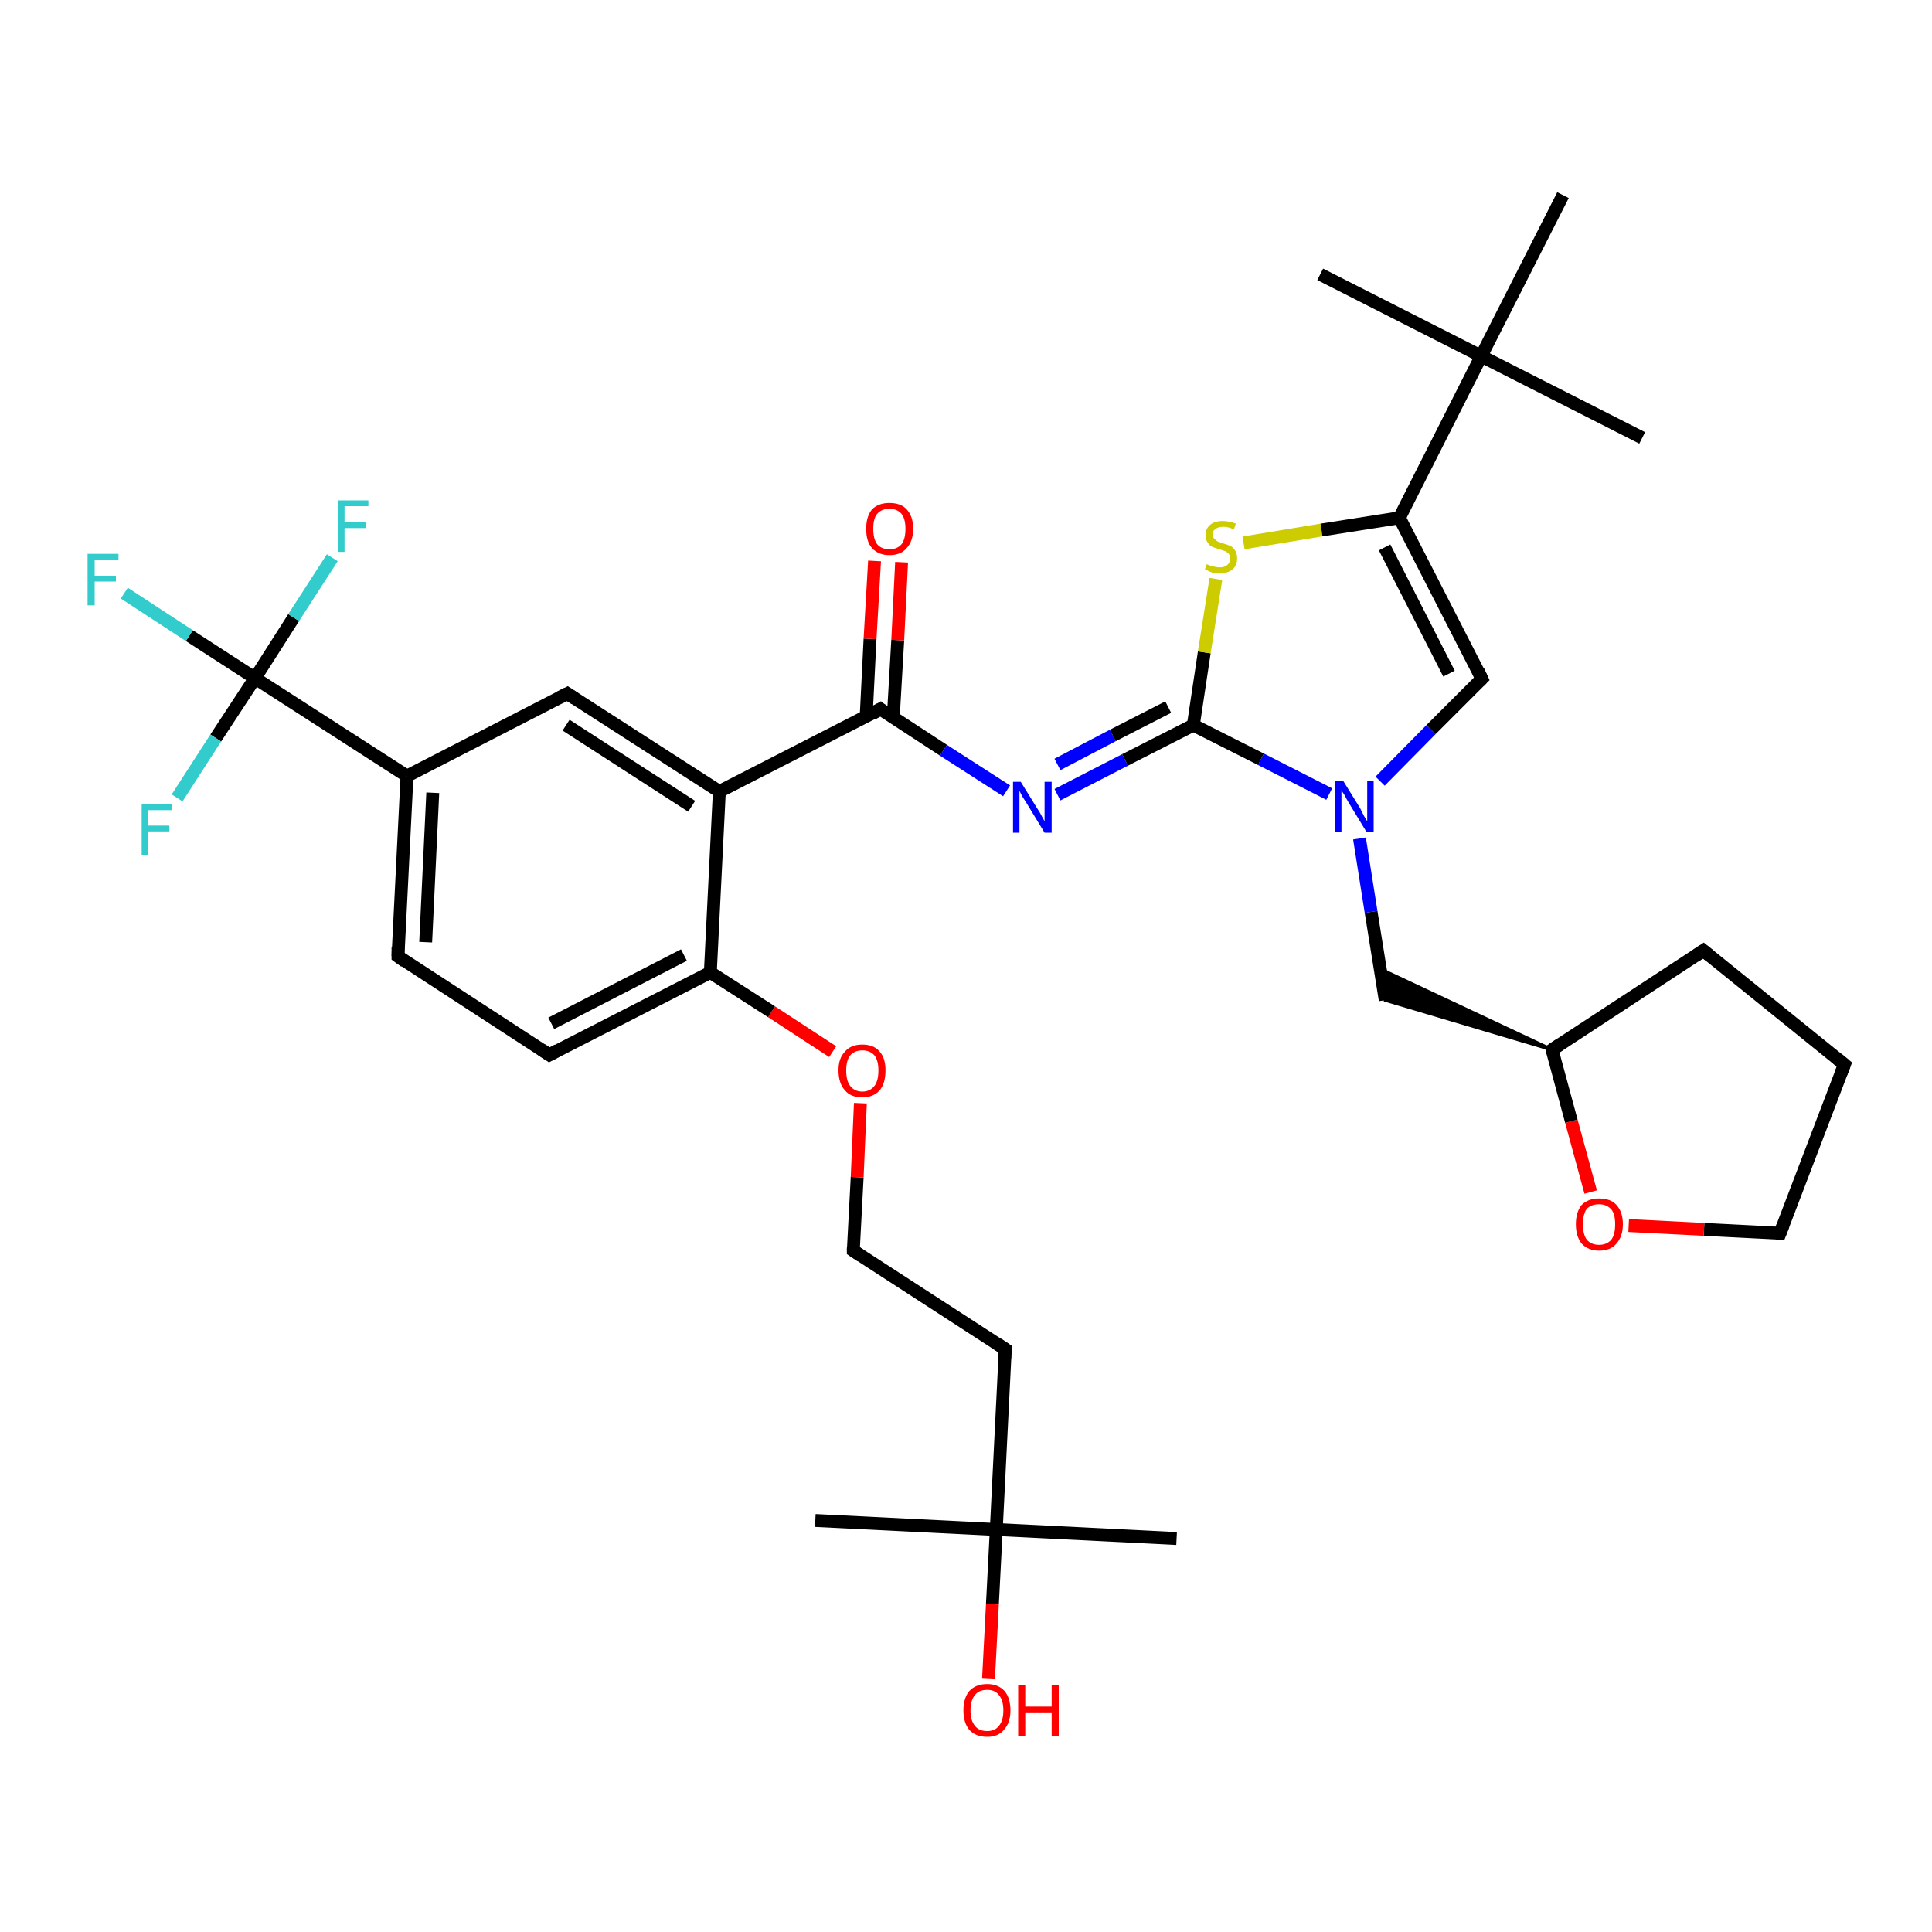 <?xml version='1.0' encoding='iso-8859-1'?>
<svg version='1.1' baseProfile='full'
              xmlns='http://www.w3.org/2000/svg'
                      xmlns:rdkit='http://www.rdkit.org/xml'
                      xmlns:xlink='http://www.w3.org/1999/xlink'
                  xml:space='preserve'
width='300px' height='300px' viewBox='0 0 300 300'>
<!-- END OF HEADER -->
<rect style='opacity:1.0;fill:#FFFFFF;stroke:none' width='300.0' height='300.0' x='0.0' y='0.0'> </rect>
<path class='bond-0 atom-0 atom-1' d='M 126.6,236.1 L 154.7,237.5' style='fill:none;fill-rule:evenodd;stroke:#000000;stroke-width:2.0px;stroke-linecap:butt;stroke-linejoin:miter;stroke-opacity:1' />
<path class='bond-1 atom-1 atom-2' d='M 154.7,237.5 L 182.7,238.9' style='fill:none;fill-rule:evenodd;stroke:#000000;stroke-width:2.0px;stroke-linecap:butt;stroke-linejoin:miter;stroke-opacity:1' />
<path class='bond-2 atom-1 atom-3' d='M 154.7,237.5 L 154.1,249.1' style='fill:none;fill-rule:evenodd;stroke:#000000;stroke-width:2.0px;stroke-linecap:butt;stroke-linejoin:miter;stroke-opacity:1' />
<path class='bond-2 atom-1 atom-3' d='M 154.1,249.1 L 153.5,260.6' style='fill:none;fill-rule:evenodd;stroke:#FF0000;stroke-width:2.0px;stroke-linecap:butt;stroke-linejoin:miter;stroke-opacity:1' />
<path class='bond-3 atom-1 atom-4' d='M 154.7,237.5 L 156.1,209.5' style='fill:none;fill-rule:evenodd;stroke:#000000;stroke-width:2.0px;stroke-linecap:butt;stroke-linejoin:miter;stroke-opacity:1' />
<path class='bond-4 atom-4 atom-5' d='M 156.1,209.5 L 132.5,194.2' style='fill:none;fill-rule:evenodd;stroke:#000000;stroke-width:2.0px;stroke-linecap:butt;stroke-linejoin:miter;stroke-opacity:1' />
<path class='bond-5 atom-5 atom-6' d='M 132.5,194.2 L 133.1,182.8' style='fill:none;fill-rule:evenodd;stroke:#000000;stroke-width:2.0px;stroke-linecap:butt;stroke-linejoin:miter;stroke-opacity:1' />
<path class='bond-5 atom-5 atom-6' d='M 133.1,182.8 L 133.6,171.3' style='fill:none;fill-rule:evenodd;stroke:#FF0000;stroke-width:2.0px;stroke-linecap:butt;stroke-linejoin:miter;stroke-opacity:1' />
<path class='bond-6 atom-6 atom-7' d='M 129.3,163.3 L 119.8,157.1' style='fill:none;fill-rule:evenodd;stroke:#FF0000;stroke-width:2.0px;stroke-linecap:butt;stroke-linejoin:miter;stroke-opacity:1' />
<path class='bond-6 atom-6 atom-7' d='M 119.8,157.1 L 110.3,151.0' style='fill:none;fill-rule:evenodd;stroke:#000000;stroke-width:2.0px;stroke-linecap:butt;stroke-linejoin:miter;stroke-opacity:1' />
<path class='bond-7 atom-7 atom-8' d='M 110.3,151.0 L 85.3,163.8' style='fill:none;fill-rule:evenodd;stroke:#000000;stroke-width:2.0px;stroke-linecap:butt;stroke-linejoin:miter;stroke-opacity:1' />
<path class='bond-7 atom-7 atom-8' d='M 106.2,148.3 L 85.6,158.9' style='fill:none;fill-rule:evenodd;stroke:#000000;stroke-width:2.0px;stroke-linecap:butt;stroke-linejoin:miter;stroke-opacity:1' />
<path class='bond-8 atom-8 atom-9' d='M 85.3,163.8 L 61.8,148.5' style='fill:none;fill-rule:evenodd;stroke:#000000;stroke-width:2.0px;stroke-linecap:butt;stroke-linejoin:miter;stroke-opacity:1' />
<path class='bond-9 atom-9 atom-10' d='M 61.8,148.5 L 63.2,120.5' style='fill:none;fill-rule:evenodd;stroke:#000000;stroke-width:2.0px;stroke-linecap:butt;stroke-linejoin:miter;stroke-opacity:1' />
<path class='bond-9 atom-9 atom-10' d='M 66.1,146.3 L 67.2,123.1' style='fill:none;fill-rule:evenodd;stroke:#000000;stroke-width:2.0px;stroke-linecap:butt;stroke-linejoin:miter;stroke-opacity:1' />
<path class='bond-10 atom-10 atom-11' d='M 63.2,120.5 L 88.1,107.7' style='fill:none;fill-rule:evenodd;stroke:#000000;stroke-width:2.0px;stroke-linecap:butt;stroke-linejoin:miter;stroke-opacity:1' />
<path class='bond-11 atom-11 atom-12' d='M 88.1,107.7 L 111.7,122.9' style='fill:none;fill-rule:evenodd;stroke:#000000;stroke-width:2.0px;stroke-linecap:butt;stroke-linejoin:miter;stroke-opacity:1' />
<path class='bond-11 atom-11 atom-12' d='M 87.9,112.6 L 107.4,125.2' style='fill:none;fill-rule:evenodd;stroke:#000000;stroke-width:2.0px;stroke-linecap:butt;stroke-linejoin:miter;stroke-opacity:1' />
<path class='bond-12 atom-12 atom-13' d='M 111.7,122.9 L 136.7,110.1' style='fill:none;fill-rule:evenodd;stroke:#000000;stroke-width:2.0px;stroke-linecap:butt;stroke-linejoin:miter;stroke-opacity:1' />
<path class='bond-13 atom-13 atom-14' d='M 138.7,111.5 L 139.4,99.4' style='fill:none;fill-rule:evenodd;stroke:#000000;stroke-width:2.0px;stroke-linecap:butt;stroke-linejoin:miter;stroke-opacity:1' />
<path class='bond-13 atom-13 atom-14' d='M 139.4,99.4 L 140.0,87.3' style='fill:none;fill-rule:evenodd;stroke:#FF0000;stroke-width:2.0px;stroke-linecap:butt;stroke-linejoin:miter;stroke-opacity:1' />
<path class='bond-13 atom-13 atom-14' d='M 134.5,111.2 L 135.1,99.2' style='fill:none;fill-rule:evenodd;stroke:#000000;stroke-width:2.0px;stroke-linecap:butt;stroke-linejoin:miter;stroke-opacity:1' />
<path class='bond-13 atom-13 atom-14' d='M 135.1,99.2 L 135.8,87.1' style='fill:none;fill-rule:evenodd;stroke:#FF0000;stroke-width:2.0px;stroke-linecap:butt;stroke-linejoin:miter;stroke-opacity:1' />
<path class='bond-14 atom-13 atom-15' d='M 136.7,110.1 L 146.5,116.5' style='fill:none;fill-rule:evenodd;stroke:#000000;stroke-width:2.0px;stroke-linecap:butt;stroke-linejoin:miter;stroke-opacity:1' />
<path class='bond-14 atom-13 atom-15' d='M 146.5,116.5 L 156.3,122.8' style='fill:none;fill-rule:evenodd;stroke:#0000FF;stroke-width:2.0px;stroke-linecap:butt;stroke-linejoin:miter;stroke-opacity:1' />
<path class='bond-15 atom-15 atom-16' d='M 164.2,123.4 L 174.7,118.0' style='fill:none;fill-rule:evenodd;stroke:#0000FF;stroke-width:2.0px;stroke-linecap:butt;stroke-linejoin:miter;stroke-opacity:1' />
<path class='bond-15 atom-15 atom-16' d='M 174.7,118.0 L 185.3,112.6' style='fill:none;fill-rule:evenodd;stroke:#000000;stroke-width:2.0px;stroke-linecap:butt;stroke-linejoin:miter;stroke-opacity:1' />
<path class='bond-15 atom-15 atom-16' d='M 164.2,118.7 L 172.8,114.2' style='fill:none;fill-rule:evenodd;stroke:#0000FF;stroke-width:2.0px;stroke-linecap:butt;stroke-linejoin:miter;stroke-opacity:1' />
<path class='bond-15 atom-15 atom-16' d='M 172.8,114.2 L 181.4,109.8' style='fill:none;fill-rule:evenodd;stroke:#000000;stroke-width:2.0px;stroke-linecap:butt;stroke-linejoin:miter;stroke-opacity:1' />
<path class='bond-16 atom-16 atom-17' d='M 185.3,112.6 L 187.0,101.3' style='fill:none;fill-rule:evenodd;stroke:#000000;stroke-width:2.0px;stroke-linecap:butt;stroke-linejoin:miter;stroke-opacity:1' />
<path class='bond-16 atom-16 atom-17' d='M 187.0,101.3 L 188.8,89.9' style='fill:none;fill-rule:evenodd;stroke:#CCCC00;stroke-width:2.0px;stroke-linecap:butt;stroke-linejoin:miter;stroke-opacity:1' />
<path class='bond-17 atom-17 atom-18' d='M 193.1,84.3 L 205.2,82.3' style='fill:none;fill-rule:evenodd;stroke:#CCCC00;stroke-width:2.0px;stroke-linecap:butt;stroke-linejoin:miter;stroke-opacity:1' />
<path class='bond-17 atom-17 atom-18' d='M 205.2,82.3 L 217.3,80.4' style='fill:none;fill-rule:evenodd;stroke:#000000;stroke-width:2.0px;stroke-linecap:butt;stroke-linejoin:miter;stroke-opacity:1' />
<path class='bond-18 atom-18 atom-19' d='M 217.3,80.4 L 230.1,105.4' style='fill:none;fill-rule:evenodd;stroke:#000000;stroke-width:2.0px;stroke-linecap:butt;stroke-linejoin:miter;stroke-opacity:1' />
<path class='bond-18 atom-18 atom-19' d='M 215.0,85.0 L 225.0,104.6' style='fill:none;fill-rule:evenodd;stroke:#000000;stroke-width:2.0px;stroke-linecap:butt;stroke-linejoin:miter;stroke-opacity:1' />
<path class='bond-19 atom-19 atom-20' d='M 230.1,105.4 L 222.2,113.3' style='fill:none;fill-rule:evenodd;stroke:#000000;stroke-width:2.0px;stroke-linecap:butt;stroke-linejoin:miter;stroke-opacity:1' />
<path class='bond-19 atom-19 atom-20' d='M 222.2,113.3 L 214.3,121.3' style='fill:none;fill-rule:evenodd;stroke:#0000FF;stroke-width:2.0px;stroke-linecap:butt;stroke-linejoin:miter;stroke-opacity:1' />
<path class='bond-20 atom-20 atom-21' d='M 211.1,130.2 L 212.9,141.6' style='fill:none;fill-rule:evenodd;stroke:#0000FF;stroke-width:2.0px;stroke-linecap:butt;stroke-linejoin:miter;stroke-opacity:1' />
<path class='bond-20 atom-20 atom-21' d='M 212.9,141.6 L 215.1,155.3' style='fill:none;fill-rule:evenodd;stroke:#000000;stroke-width:2.0px;stroke-linecap:butt;stroke-linejoin:miter;stroke-opacity:1' />
<path class='bond-21 atom-22 atom-21' d='M 241.0,163.0 L 215.1,155.3 L 214.4,150.5 Z' style='fill:#000000;fill-rule:evenodd;fill-opacity:1;stroke:#000000;stroke-width:0.5px;stroke-linecap:butt;stroke-linejoin:miter;stroke-opacity:1;' />
<path class='bond-22 atom-22 atom-23' d='M 241.0,163.0 L 264.5,147.6' style='fill:none;fill-rule:evenodd;stroke:#000000;stroke-width:2.0px;stroke-linecap:butt;stroke-linejoin:miter;stroke-opacity:1' />
<path class='bond-23 atom-23 atom-24' d='M 264.5,147.6 L 286.4,165.3' style='fill:none;fill-rule:evenodd;stroke:#000000;stroke-width:2.0px;stroke-linecap:butt;stroke-linejoin:miter;stroke-opacity:1' />
<path class='bond-24 atom-24 atom-25' d='M 286.4,165.3 L 276.4,191.5' style='fill:none;fill-rule:evenodd;stroke:#000000;stroke-width:2.0px;stroke-linecap:butt;stroke-linejoin:miter;stroke-opacity:1' />
<path class='bond-25 atom-25 atom-26' d='M 276.4,191.5 L 264.6,190.9' style='fill:none;fill-rule:evenodd;stroke:#000000;stroke-width:2.0px;stroke-linecap:butt;stroke-linejoin:miter;stroke-opacity:1' />
<path class='bond-25 atom-25 atom-26' d='M 264.6,190.9 L 252.9,190.3' style='fill:none;fill-rule:evenodd;stroke:#FF0000;stroke-width:2.0px;stroke-linecap:butt;stroke-linejoin:miter;stroke-opacity:1' />
<path class='bond-26 atom-18 atom-27' d='M 217.3,80.4 L 230.0,55.3' style='fill:none;fill-rule:evenodd;stroke:#000000;stroke-width:2.0px;stroke-linecap:butt;stroke-linejoin:miter;stroke-opacity:1' />
<path class='bond-27 atom-27 atom-28' d='M 230.0,55.3 L 255.0,68.0' style='fill:none;fill-rule:evenodd;stroke:#000000;stroke-width:2.0px;stroke-linecap:butt;stroke-linejoin:miter;stroke-opacity:1' />
<path class='bond-28 atom-27 atom-29' d='M 230.0,55.3 L 205.0,42.6' style='fill:none;fill-rule:evenodd;stroke:#000000;stroke-width:2.0px;stroke-linecap:butt;stroke-linejoin:miter;stroke-opacity:1' />
<path class='bond-29 atom-27 atom-30' d='M 230.0,55.3 L 242.7,30.3' style='fill:none;fill-rule:evenodd;stroke:#000000;stroke-width:2.0px;stroke-linecap:butt;stroke-linejoin:miter;stroke-opacity:1' />
<path class='bond-30 atom-10 atom-31' d='M 63.2,120.5 L 39.6,105.3' style='fill:none;fill-rule:evenodd;stroke:#000000;stroke-width:2.0px;stroke-linecap:butt;stroke-linejoin:miter;stroke-opacity:1' />
<path class='bond-31 atom-31 atom-32' d='M 39.6,105.3 L 29.4,98.7' style='fill:none;fill-rule:evenodd;stroke:#000000;stroke-width:2.0px;stroke-linecap:butt;stroke-linejoin:miter;stroke-opacity:1' />
<path class='bond-31 atom-31 atom-32' d='M 29.4,98.7 L 19.3,92.1' style='fill:none;fill-rule:evenodd;stroke:#33CCCC;stroke-width:2.0px;stroke-linecap:butt;stroke-linejoin:miter;stroke-opacity:1' />
<path class='bond-32 atom-31 atom-33' d='M 39.6,105.3 L 45.6,95.9' style='fill:none;fill-rule:evenodd;stroke:#000000;stroke-width:2.0px;stroke-linecap:butt;stroke-linejoin:miter;stroke-opacity:1' />
<path class='bond-32 atom-31 atom-33' d='M 45.6,95.9 L 51.6,86.6' style='fill:none;fill-rule:evenodd;stroke:#33CCCC;stroke-width:2.0px;stroke-linecap:butt;stroke-linejoin:miter;stroke-opacity:1' />
<path class='bond-33 atom-31 atom-34' d='M 39.6,105.3 L 33.5,114.6' style='fill:none;fill-rule:evenodd;stroke:#000000;stroke-width:2.0px;stroke-linecap:butt;stroke-linejoin:miter;stroke-opacity:1' />
<path class='bond-33 atom-31 atom-34' d='M 33.5,114.6 L 27.5,123.9' style='fill:none;fill-rule:evenodd;stroke:#33CCCC;stroke-width:2.0px;stroke-linecap:butt;stroke-linejoin:miter;stroke-opacity:1' />
<path class='bond-34 atom-12 atom-7' d='M 111.7,122.9 L 110.3,151.0' style='fill:none;fill-rule:evenodd;stroke:#000000;stroke-width:2.0px;stroke-linecap:butt;stroke-linejoin:miter;stroke-opacity:1' />
<path class='bond-35 atom-20 atom-16' d='M 206.4,123.3 L 195.8,117.9' style='fill:none;fill-rule:evenodd;stroke:#0000FF;stroke-width:2.0px;stroke-linecap:butt;stroke-linejoin:miter;stroke-opacity:1' />
<path class='bond-35 atom-20 atom-16' d='M 195.8,117.9 L 185.3,112.6' style='fill:none;fill-rule:evenodd;stroke:#000000;stroke-width:2.0px;stroke-linecap:butt;stroke-linejoin:miter;stroke-opacity:1' />
<path class='bond-36 atom-26 atom-22' d='M 247.0,185.1 L 244.0,174.1' style='fill:none;fill-rule:evenodd;stroke:#FF0000;stroke-width:2.0px;stroke-linecap:butt;stroke-linejoin:miter;stroke-opacity:1' />
<path class='bond-36 atom-26 atom-22' d='M 244.0,174.1 L 241.0,163.0' style='fill:none;fill-rule:evenodd;stroke:#000000;stroke-width:2.0px;stroke-linecap:butt;stroke-linejoin:miter;stroke-opacity:1' />
<path d='M 156.0,210.9 L 156.1,209.5 L 154.9,208.7' style='fill:none;stroke:#000000;stroke-width:2.0px;stroke-linecap:butt;stroke-linejoin:miter;stroke-opacity:1;' />
<path d='M 133.7,195.0 L 132.5,194.2 L 132.5,193.7' style='fill:none;stroke:#000000;stroke-width:2.0px;stroke-linecap:butt;stroke-linejoin:miter;stroke-opacity:1;' />
<path d='M 86.6,163.1 L 85.3,163.8 L 84.1,163.0' style='fill:none;stroke:#000000;stroke-width:2.0px;stroke-linecap:butt;stroke-linejoin:miter;stroke-opacity:1;' />
<path d='M 62.9,149.3 L 61.8,148.5 L 61.8,147.1' style='fill:none;stroke:#000000;stroke-width:2.0px;stroke-linecap:butt;stroke-linejoin:miter;stroke-opacity:1;' />
<path d='M 86.9,108.3 L 88.1,107.7 L 89.3,108.5' style='fill:none;stroke:#000000;stroke-width:2.0px;stroke-linecap:butt;stroke-linejoin:miter;stroke-opacity:1;' />
<path d='M 135.5,110.8 L 136.7,110.1 L 137.2,110.5' style='fill:none;stroke:#000000;stroke-width:2.0px;stroke-linecap:butt;stroke-linejoin:miter;stroke-opacity:1;' />
<path d='M 229.5,104.1 L 230.1,105.4 L 229.7,105.8' style='fill:none;stroke:#000000;stroke-width:2.0px;stroke-linecap:butt;stroke-linejoin:miter;stroke-opacity:1;' />
<path d='M 242.2,162.2 L 241.0,163.0 L 241.1,163.5' style='fill:none;stroke:#000000;stroke-width:2.0px;stroke-linecap:butt;stroke-linejoin:miter;stroke-opacity:1;' />
<path d='M 263.3,148.4 L 264.5,147.6 L 265.6,148.5' style='fill:none;stroke:#000000;stroke-width:2.0px;stroke-linecap:butt;stroke-linejoin:miter;stroke-opacity:1;' />
<path d='M 285.3,164.4 L 286.4,165.3 L 285.9,166.6' style='fill:none;stroke:#000000;stroke-width:2.0px;stroke-linecap:butt;stroke-linejoin:miter;stroke-opacity:1;' />
<path d='M 276.9,190.2 L 276.4,191.5 L 275.8,191.5' style='fill:none;stroke:#000000;stroke-width:2.0px;stroke-linecap:butt;stroke-linejoin:miter;stroke-opacity:1;' />
<path class='atom-3' d='M 149.6 265.6
Q 149.6 263.7, 150.5 262.6
Q 151.5 261.5, 153.3 261.5
Q 155.0 261.5, 156.0 262.6
Q 156.9 263.7, 156.9 265.6
Q 156.9 267.5, 155.9 268.6
Q 155.0 269.7, 153.3 269.7
Q 151.5 269.7, 150.5 268.6
Q 149.6 267.5, 149.6 265.6
M 153.3 268.8
Q 154.5 268.8, 155.1 268.0
Q 155.8 267.2, 155.8 265.6
Q 155.8 264.0, 155.1 263.2
Q 154.5 262.4, 153.3 262.4
Q 152.0 262.4, 151.4 263.2
Q 150.7 264.0, 150.7 265.6
Q 150.7 267.2, 151.4 268.0
Q 152.0 268.8, 153.3 268.8
' fill='#FF0000'/>
<path class='atom-3' d='M 158.1 261.6
L 159.2 261.6
L 159.2 265.0
L 163.3 265.0
L 163.3 261.6
L 164.4 261.6
L 164.4 269.6
L 163.3 269.6
L 163.3 265.9
L 159.2 265.9
L 159.2 269.6
L 158.1 269.6
L 158.1 261.6
' fill='#FF0000'/>
<path class='atom-6' d='M 130.2 166.2
Q 130.2 164.3, 131.2 163.3
Q 132.1 162.2, 133.9 162.2
Q 135.7 162.2, 136.6 163.3
Q 137.5 164.3, 137.5 166.2
Q 137.5 168.2, 136.6 169.3
Q 135.6 170.4, 133.9 170.4
Q 132.1 170.4, 131.2 169.3
Q 130.2 168.2, 130.2 166.2
M 133.9 169.5
Q 135.1 169.5, 135.8 168.6
Q 136.4 167.8, 136.4 166.2
Q 136.4 164.7, 135.8 163.9
Q 135.1 163.1, 133.9 163.1
Q 132.7 163.1, 132.0 163.9
Q 131.4 164.7, 131.4 166.2
Q 131.4 167.8, 132.0 168.6
Q 132.7 169.5, 133.9 169.5
' fill='#FF0000'/>
<path class='atom-14' d='M 134.5 82.1
Q 134.5 80.2, 135.4 79.1
Q 136.4 78.1, 138.1 78.1
Q 139.9 78.1, 140.8 79.1
Q 141.8 80.2, 141.8 82.1
Q 141.8 84.0, 140.8 85.1
Q 139.9 86.2, 138.1 86.2
Q 136.4 86.2, 135.4 85.1
Q 134.5 84.1, 134.5 82.1
M 138.1 85.3
Q 139.3 85.3, 140.0 84.5
Q 140.6 83.7, 140.6 82.1
Q 140.6 80.6, 140.0 79.8
Q 139.3 79.0, 138.1 79.0
Q 136.9 79.0, 136.2 79.8
Q 135.6 80.5, 135.6 82.1
Q 135.6 83.7, 136.2 84.5
Q 136.9 85.3, 138.1 85.3
' fill='#FF0000'/>
<path class='atom-15' d='M 158.5 121.4
L 161.1 125.6
Q 161.4 126.0, 161.8 126.8
Q 162.2 127.5, 162.2 127.6
L 162.2 121.4
L 163.3 121.4
L 163.3 129.3
L 162.2 129.3
L 159.4 124.7
Q 159.1 124.2, 158.7 123.6
Q 158.4 123.0, 158.3 122.8
L 158.3 129.3
L 157.3 129.3
L 157.3 121.4
L 158.5 121.4
' fill='#0000FF'/>
<path class='atom-17' d='M 187.4 87.6
Q 187.4 87.6, 187.8 87.8
Q 188.2 87.9, 188.6 88.0
Q 189.0 88.1, 189.4 88.1
Q 190.2 88.1, 190.6 87.7
Q 191.0 87.4, 191.0 86.7
Q 191.0 86.3, 190.8 86.0
Q 190.6 85.8, 190.3 85.6
Q 189.9 85.5, 189.4 85.3
Q 188.7 85.1, 188.2 84.9
Q 187.8 84.7, 187.5 84.2
Q 187.2 83.8, 187.2 83.1
Q 187.2 82.1, 187.9 81.5
Q 188.6 80.9, 189.9 80.9
Q 190.8 80.9, 191.9 81.3
L 191.6 82.2
Q 190.7 81.8, 190.0 81.8
Q 189.2 81.8, 188.8 82.1
Q 188.3 82.4, 188.3 83.0
Q 188.3 83.4, 188.6 83.7
Q 188.8 83.9, 189.1 84.1
Q 189.4 84.2, 190.0 84.4
Q 190.7 84.6, 191.1 84.8
Q 191.5 85.0, 191.8 85.5
Q 192.1 86.0, 192.1 86.7
Q 192.1 87.8, 191.4 88.4
Q 190.7 89.0, 189.5 89.0
Q 188.7 89.0, 188.2 88.9
Q 187.7 88.7, 187.1 88.4
L 187.4 87.6
' fill='#CCCC00'/>
<path class='atom-20' d='M 208.6 121.3
L 211.2 125.5
Q 211.4 125.9, 211.8 126.7
Q 212.2 127.4, 212.3 127.5
L 212.3 121.3
L 213.3 121.3
L 213.3 129.2
L 212.2 129.2
L 209.4 124.6
Q 209.1 124.1, 208.8 123.5
Q 208.4 122.9, 208.3 122.7
L 208.3 129.2
L 207.3 129.2
L 207.3 121.3
L 208.6 121.3
' fill='#0000FF'/>
<path class='atom-26' d='M 244.7 190.1
Q 244.7 188.2, 245.6 187.1
Q 246.6 186.1, 248.3 186.1
Q 250.1 186.1, 251.0 187.1
Q 252.0 188.2, 252.0 190.1
Q 252.0 192.0, 251.0 193.1
Q 250.1 194.2, 248.3 194.2
Q 246.6 194.2, 245.6 193.1
Q 244.7 192.0, 244.7 190.1
M 248.3 193.3
Q 249.5 193.3, 250.2 192.5
Q 250.8 191.7, 250.8 190.1
Q 250.8 188.5, 250.2 187.8
Q 249.5 187.0, 248.3 187.0
Q 247.1 187.0, 246.4 187.7
Q 245.8 188.5, 245.8 190.1
Q 245.8 191.7, 246.4 192.5
Q 247.1 193.3, 248.3 193.3
' fill='#FF0000'/>
<path class='atom-32' d='M 13.6 86.0
L 18.4 86.0
L 18.4 87.0
L 14.7 87.0
L 14.7 89.4
L 18.0 89.4
L 18.0 90.3
L 14.7 90.3
L 14.7 94.0
L 13.6 94.0
L 13.6 86.0
' fill='#33CCCC'/>
<path class='atom-33' d='M 52.5 77.7
L 57.2 77.7
L 57.2 78.6
L 53.5 78.6
L 53.5 81.0
L 56.8 81.0
L 56.8 82.0
L 53.5 82.0
L 53.5 85.7
L 52.5 85.7
L 52.5 77.7
' fill='#33CCCC'/>
<path class='atom-34' d='M 22.0 124.9
L 26.7 124.9
L 26.7 125.8
L 23.0 125.8
L 23.0 128.2
L 26.3 128.2
L 26.3 129.1
L 23.0 129.1
L 23.0 132.8
L 22.0 132.8
L 22.0 124.9
' fill='#33CCCC'/>
</svg>
